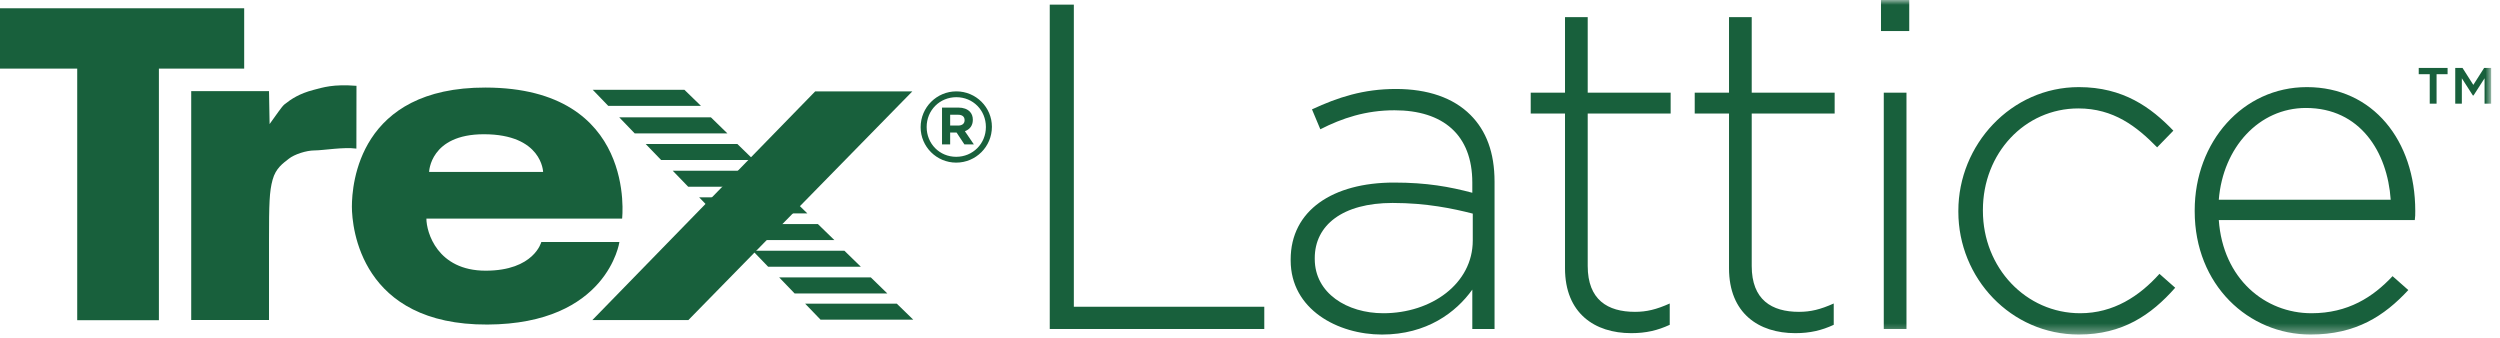 <?xml version="1.0" encoding="UTF-8"?>
<svg width="259px" height="35px" viewBox="0 0 259 35" version="1.1" xmlns="http://www.w3.org/2000/svg" xmlns:xlink="http://www.w3.org/1999/xlink">
    <title>Group 44</title>
    <defs>
        <polygon id="path-1" points="0 34.659 258.085 34.659 258.085 0 0 0"></polygon>
    </defs>
    <g id="Page-1" stroke="none" stroke-width="1" fill="none" fill-rule="evenodd">
        <g id="Group-44">
            <polygon id="Fill-1" fill="#18603C" points="0 0.857 0 7.108 8 7.108 8 33.173 16.462 33.173 16.462 7.108 25.297 7.108 25.297 0.857"></polygon>
            <g id="Group-43">
                <path d="M27.869,33.149 L19.81,33.149 L19.81,9.443 L27.869,9.443 L27.931,12.853 C28.615,11.924 29.172,11.056 29.48,10.807 C30.177,10.251 31.031,9.693 32.457,9.32 C33.491,9.05 34.504,8.701 36.931,8.891 L36.922,15.396 C35.619,15.21 33.45,15.584 32.582,15.584 C31.742,15.584 30.498,15.984 29.916,16.45 C29.331,16.914 28.574,17.406 28.242,18.62 C27.908,19.832 27.869,21.078 27.869,24.943 L27.869,33.149 Z" id="Fill-2" fill="#18603C"></path>
                <polygon id="Fill-4" fill="#18603C" points="72.616 10.965 70.908 9.306 61.41 9.306 63.012 10.965"></polygon>
                <polygon id="Fill-6" fill="#18603C" points="75.356 13.818 73.65 12.156 64.153 12.156 65.754 13.818"></polygon>
                <polygon id="Fill-8" fill="#18603C" points="78.099 16.579 76.393 14.92 66.894 14.92 68.495 16.579"></polygon>
                <polygon id="Fill-10" fill="#18603C" points="80.898 19.345 79.193 17.685 69.691 17.685 71.296 19.345"></polygon>
                <polygon id="Fill-12" fill="#18603C" points="86.441 24.872 84.734 23.212 75.234 23.212 76.837 24.872"></polygon>
                <polygon id="Fill-14" fill="#18603C" points="83.642 22.109 81.932 20.447 72.436 20.447 74.038 22.109"></polygon>
                <polygon id="Fill-16" fill="#18603C" points="89.184 27.635 87.477 25.974 77.979 25.974 79.58 27.635"></polygon>
                <polygon id="Fill-18" fill="#18603C" points="91.924 30.4 90.217 28.738 80.721 28.738 82.322 30.4"></polygon>
                <polygon id="Fill-20" fill="#18603C" points="94.615 33.12 92.907 31.458 83.41 31.458 85.011 33.12"></polygon>
                <polygon id="Fill-22" fill="#18603C" points="61.367 33.16 84.455 9.466 94.519 9.466 71.314 33.16"></polygon>
                <path d="M50.313,9.071 C37.202,9.04 36.456,19.052 36.456,21.41 C36.456,23.61 37.386,33.684 50.498,33.623 C62.962,33.566 64.171,25.07 64.171,25.07 L56.081,25.07 C56.081,25.07 55.336,28.043 50.313,28.043 C45.292,28.043 44.175,24.044 44.175,22.649 L64.45,22.649 C64.45,22.649 66.031,9.108 50.313,9.071 L50.313,9.071 Z M44.456,17.814 C44.456,17.814 44.547,13.908 50.127,13.908 C56.172,13.908 56.266,17.814 56.266,17.814 L44.456,17.814 Z" id="Fill-24" fill="#18603C"></path>
                <path d="M99.932,12.463 C99.932,12.78 99.705,13.007 99.278,13.007 L98.436,13.007 L98.436,11.888 L99.258,11.888 C99.676,11.888 99.932,12.077 99.932,12.444 L99.932,12.463 Z M99.962,13.593 C100.45,13.414 100.786,13.028 100.786,12.414 L100.786,12.395 C100.786,12.058 100.674,11.769 100.469,11.56 C100.2,11.294 99.804,11.146 99.29,11.146 L97.593,11.146 L97.593,14.962 L98.436,14.962 L98.436,13.731 L99.082,13.731 L99.1,13.731 L99.914,14.962 L100.893,14.962 L99.962,13.593 Z" id="Fill-26" fill="#18603C"></path>
                <path d="M99.081,10.069 C97.352,10.069 96.001,11.424 96.001,13.156 C96.001,14.897 97.344,16.245 99.06,16.245 C100.786,16.245 102.139,14.889 102.139,13.156 C102.139,11.416 100.796,10.069 99.081,10.069 M99.06,16.848 C97.03,16.848 95.377,15.202 95.377,13.177 C95.377,11.122 97.04,9.466 99.081,9.466 C101.109,9.466 102.762,11.112 102.762,13.136 C102.762,15.192 101.101,16.848 99.06,16.848" id="Fill-28" fill="#18603C"></path>
                <polygon id="Fill-30" fill="#18603C" points="108.754 0.48 111.25 0.48 111.25 31.779 130.98 31.779 130.98 34.083 108.754 34.083"></polygon>
                <path d="M152.579,24.914 L152.579,22.13 C150.515,21.602 147.779,21.026 144.274,21.026 C139.09,21.026 136.209,23.33 136.209,26.738 L136.209,26.835 C136.209,30.387 139.57,32.451 143.314,32.451 C148.307,32.451 152.579,29.379 152.579,24.914 M133.713,26.978 L133.713,26.883 C133.713,21.794 138.081,18.914 144.418,18.914 C147.827,18.914 150.179,19.346 152.531,19.97 L152.531,18.914 C152.531,13.97 149.507,11.425 144.466,11.425 C141.49,11.425 139.042,12.242 136.786,13.393 L135.921,11.33 C138.61,10.081 141.25,9.217 144.61,9.217 C147.922,9.217 150.563,10.129 152.339,11.906 C153.971,13.538 154.835,15.794 154.835,18.818 L154.835,34.083 L152.531,34.083 L152.531,30.003 C150.851,32.354 147.827,34.659 143.17,34.659 C138.61,34.659 133.713,32.066 133.713,26.978" id="Fill-32" fill="#18603C"></path>
                <path d="M162.135,27.795 L162.135,11.762 L158.582,11.762 L158.582,9.602 L162.135,9.602 L162.135,1.777 L164.487,1.777 L164.487,9.602 L173.079,9.602 L173.079,11.762 L164.487,11.762 L164.487,27.555 C164.487,31.059 166.551,32.307 169.383,32.307 C170.583,32.307 171.592,32.066 172.984,31.442 L172.984,33.651 C171.736,34.227 170.535,34.515 168.999,34.515 C165.207,34.515 162.135,32.451 162.135,27.795" id="Fill-34" fill="#18603C"></path>
                <path d="M179.126,27.795 L179.126,11.762 L175.573,11.762 L175.573,9.602 L179.126,9.602 L179.126,1.777 L181.478,1.777 L181.478,9.602 L190.07,9.602 L190.07,11.762 L181.478,11.762 L181.478,27.555 C181.478,31.059 183.542,32.307 186.374,32.307 C187.574,32.307 188.583,32.066 189.975,31.442 L189.975,33.651 C188.727,34.227 187.526,34.515 185.99,34.515 C182.198,34.515 179.126,32.451 179.126,27.795" id="Fill-36" fill="#18603C"></path>
                <mask id="mask-2" fill="white">
                    <use xlink:href="#path-1"></use>
                </mask>
                <g id="Clip-39"></g>
                <path d="M195.159,34.082 L197.511,34.082 L197.511,9.601 L195.159,9.601 L195.159,34.082 Z M194.87,3.216 L197.798,3.216 L197.798,0 L194.87,0 L194.87,3.216 Z" id="Fill-38" fill="#18603C" mask="url(#mask-2)"></path>
                <path d="M202.885,21.938 L202.885,21.841 C202.885,14.978 208.358,9.025 215.367,9.025 C219.975,9.025 222.855,11.137 225.16,13.537 L223.479,15.266 C221.367,13.105 218.967,11.233 215.319,11.233 C209.75,11.233 205.429,15.89 205.429,21.746 L205.429,21.841 C205.429,27.747 209.894,32.451 215.51,32.451 C218.967,32.451 221.655,30.674 223.719,28.371 L225.351,29.81 C222.855,32.642 219.879,34.659 215.367,34.659 C208.31,34.659 202.885,28.802 202.885,21.938" id="Fill-40" fill="#18603C" mask="url(#mask-2)"></path>
                <path d="M247.677,20.69 C247.341,15.746 244.509,11.185 238.893,11.185 C234.044,11.185 230.3,15.266 229.867,20.69 L247.677,20.69 Z M227.371,21.89 L227.371,21.794 C227.371,14.69 232.364,9.025 238.989,9.025 C245.853,9.025 250.221,14.593 250.221,21.841 C250.221,22.274 250.221,22.418 250.173,22.802 L229.867,22.802 C230.3,28.898 234.668,32.451 239.468,32.451 C243.261,32.451 245.853,30.77 247.869,28.61 L249.501,30.05 C247.005,32.739 244.076,34.659 239.372,34.659 C232.94,34.659 227.371,29.522 227.371,21.89 L227.371,21.89 Z" id="Fill-41" fill="#18603C" mask="url(#mask-2)"></path>
                <path d="M254.363,7.041 L255.119,7.041 L256.236,8.795 L257.353,7.041 L258.086,7.041 L258.086,10.74 L257.4,10.74 L257.4,8.11 L256.259,9.888 L256.187,9.888 L255.047,8.11 L255.047,10.74 L254.363,10.74 L254.363,7.041 Z M251.72,7.689 L250.58,7.689 L250.58,7.041 L253.57,7.041 L253.57,7.689 L252.429,7.689 L252.429,10.74 L251.72,10.74 L251.72,7.689 Z" id="Fill-42" fill="#18603C" mask="url(#mask-2)"></path>
            </g>
        </g>
    </g>
</svg>
